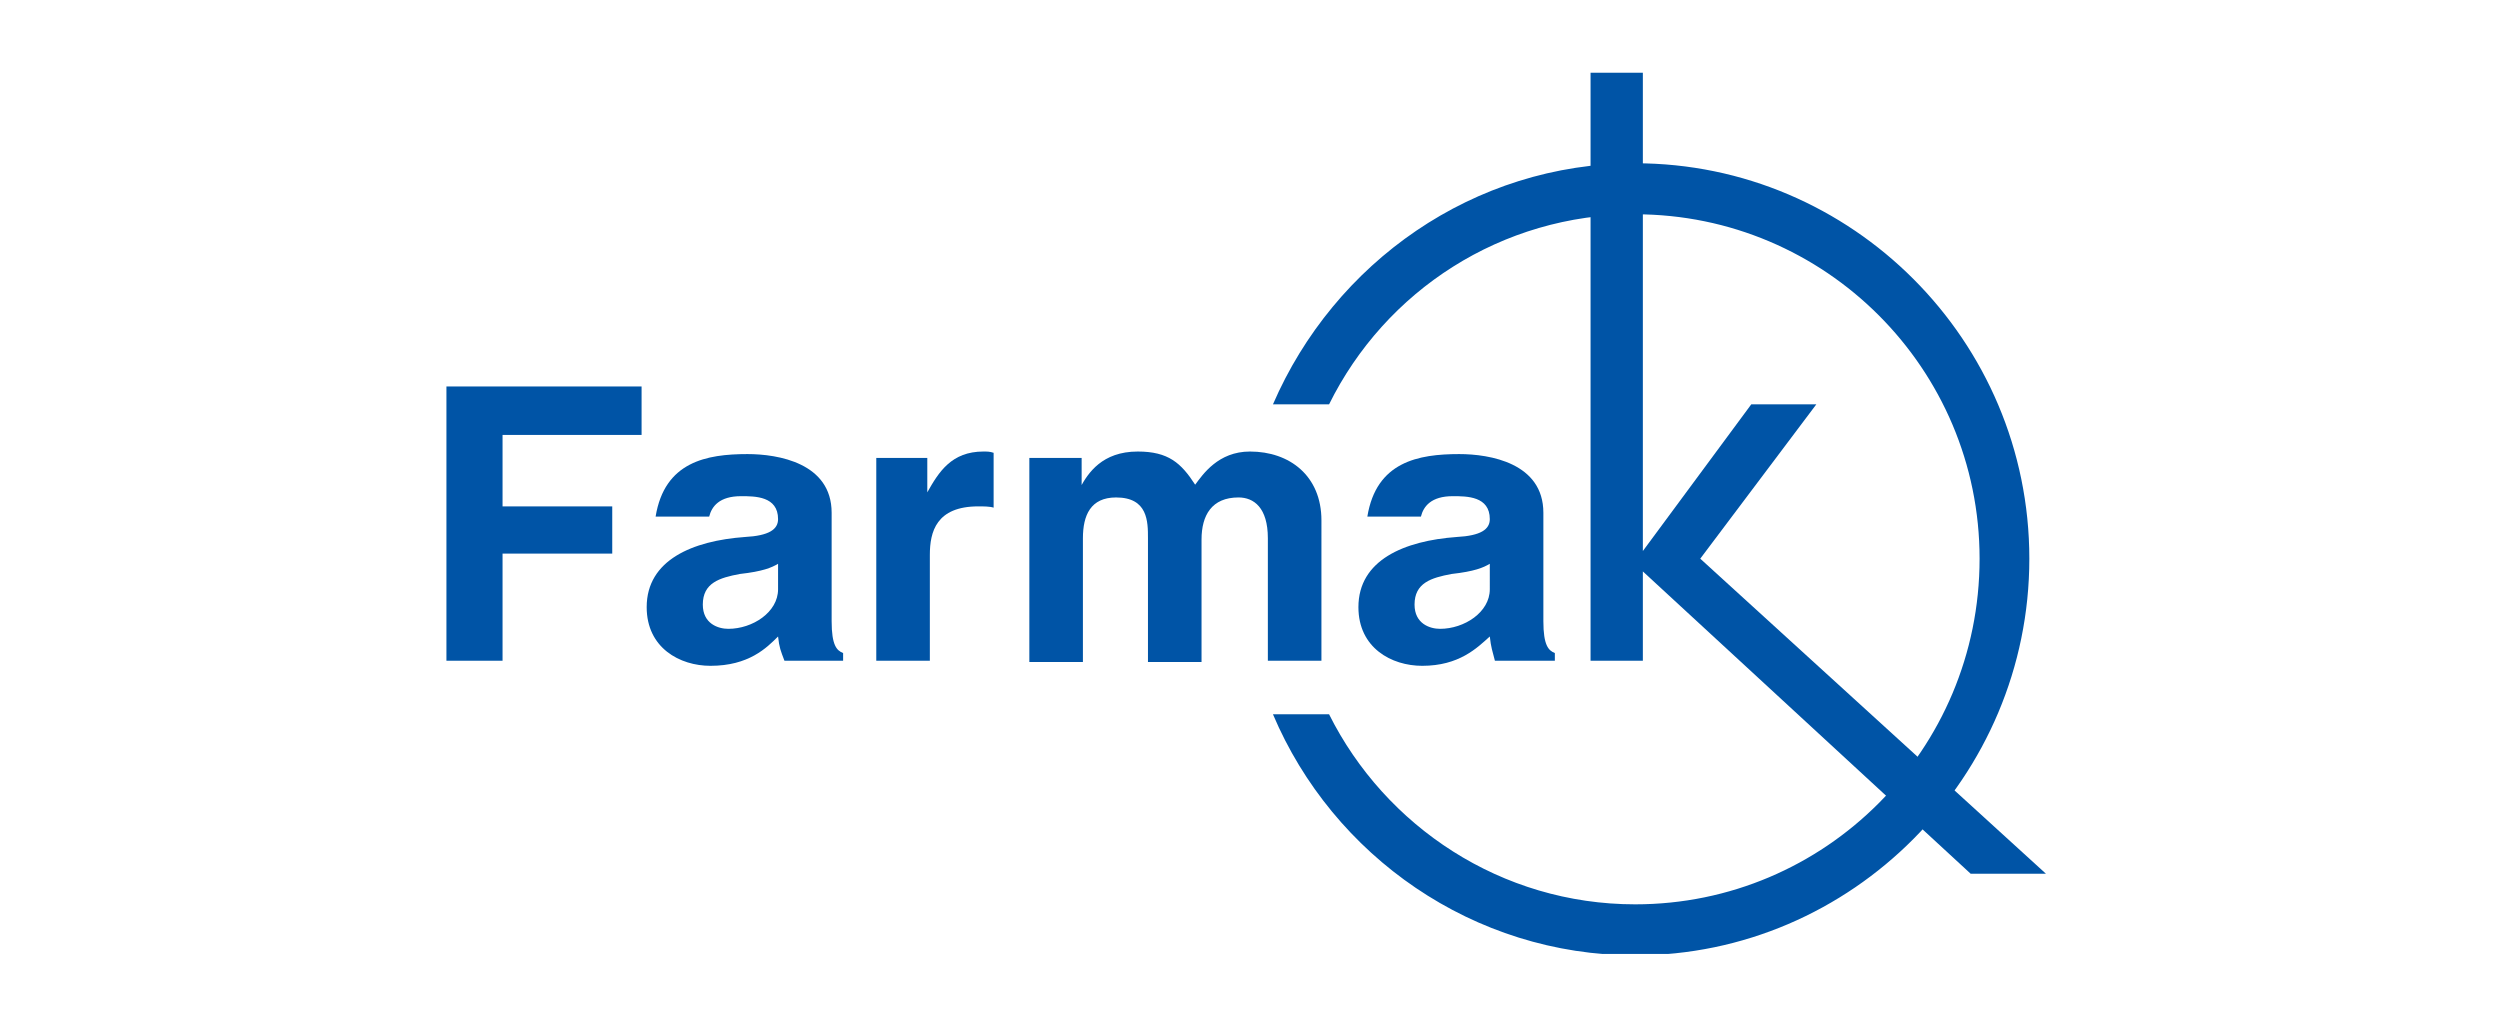<svg version="1.2" xmlns="http://www.w3.org/2000/svg" viewBox="0 0 196 80" width="196" height="80"><defs><clipPath clipPathUnits="userSpaceOnUse" id="cp1"><path d="m160.44 5.7v69.09h-125.44v-69.09z"/></clipPath></defs><style>.a{fill:#0054a6}</style><filter id="f0"><feFlood flood-color="#bbb7c5" flood-opacity="1" /><feBlend mode="normal" in2="SourceGraphic"/><feComposite in2="SourceAlpha" operator="in" /></filter><g clip-path="url(#cp1)" filter="url(#f0)"><path fill-rule="evenodd" class="a" d="m121.9 51.2v0.6h-4.7c-0.2-0.8-0.3-1-0.4-1.9-1 0.9-2.4 2.3-5.3 2.3-2.4 0-5-1.4-5-4.6 0-3.7 3.6-5.2 7.7-5.5 1.9-0.1 2.6-0.6 2.6-1.4 0-1.8-1.8-1.8-2.9-1.8-1.7 0-2.3 0.8-2.5 1.6h-4.2c0.7-4.3 4-4.9 7.2-4.9 2.4 0 6.6 0.7 6.6 4.6v8.5c0 1.9 0.4 2.3 0.9 2.5zm-5.1-7c-0.5 0.3-1.2 0.6-3 0.8-1.6 0.3-2.9 0.7-2.9 2.4 0 1.5 1.2 1.9 2 1.9 1.9 0 3.9-1.3 3.9-3.1z"/><path fill-rule="evenodd" class="a" d="m66.1 51.2v0.6h-4.6c-0.3-0.8-0.4-1-0.5-1.9-0.9 0.9-2.3 2.3-5.3 2.3-2.4 0-5-1.4-5-4.6 0-3.7 3.6-5.2 7.7-5.5 1.9-0.1 2.6-0.6 2.6-1.4 0-1.8-1.8-1.8-2.9-1.8-1.7 0-2.3 0.8-2.5 1.6h-4.2c0.7-4.3 4-4.9 7.2-4.9 2.4 0 6.6 0.7 6.6 4.6v8.5c0 1.9 0.4 2.3 0.9 2.5zm-5.1-7c-0.5 0.3-1.2 0.6-3 0.8-1.6 0.3-2.9 0.7-2.9 2.4 0 1.5 1.2 1.9 2 1.9 1.9 0 3.9-1.3 3.9-3.1z"/><path class="a" d="m160.4 68.5l-27.1-24.7 9.1-12.1h-5.1l-8.5 11.5v-37.5h-4.1v46.1h4.1v-7l25.7 23.7z"/><path class="a" d="m128.2 12.8c-12.7 0-23.6 7.8-28.4 18.9h4.4c4.4-8.9 13.5-14.9 24-14.9 14.9 0 27 12.1 27 27 0 15-12.1 27.1-27 27.1-10.5 0-19.6-6.1-24-14.9h-4.4c4.7 11.1 15.7 18.9 28.4 18.9 17 0 30.9-14 30.9-31.1 0-17.1-13.9-31-30.9-31z"/><path class="a" d="m39.4 51.8h-4.4v-21.5h15.3v3.8h-10.9v5.6h8.6v3.7h-8.6z"/><path class="a" d="m68.7 35.9h4v2.7c0.9-1.6 1.9-3.2 4.4-3.2 0.3 0 0.5 0 0.8 0.1v4.3c-0.3-0.1-0.8-0.1-1.2-0.1-3.3 0-3.8 2-3.8 3.8v8.3h-4.2z"/><path class="a" d="m103.6 51.8h-4.2v-9.6c0-2.4-1.1-3.2-2.3-3.2-2.1 0-2.9 1.4-2.9 3.3v9.6h-4.2v-9.7c0-1.3 0-3.2-2.5-3.2-2 0-2.6 1.4-2.6 3.2v9.7h-4.2v-16h4.1v2.3h-0.1c0.6-1.1 1.7-2.8 4.5-2.8 2.4 0 3.4 0.9 4.5 2.6 0.6-0.8 1.8-2.6 4.3-2.6 3.1 0 5.6 1.9 5.6 5.4z"/></g></svg>